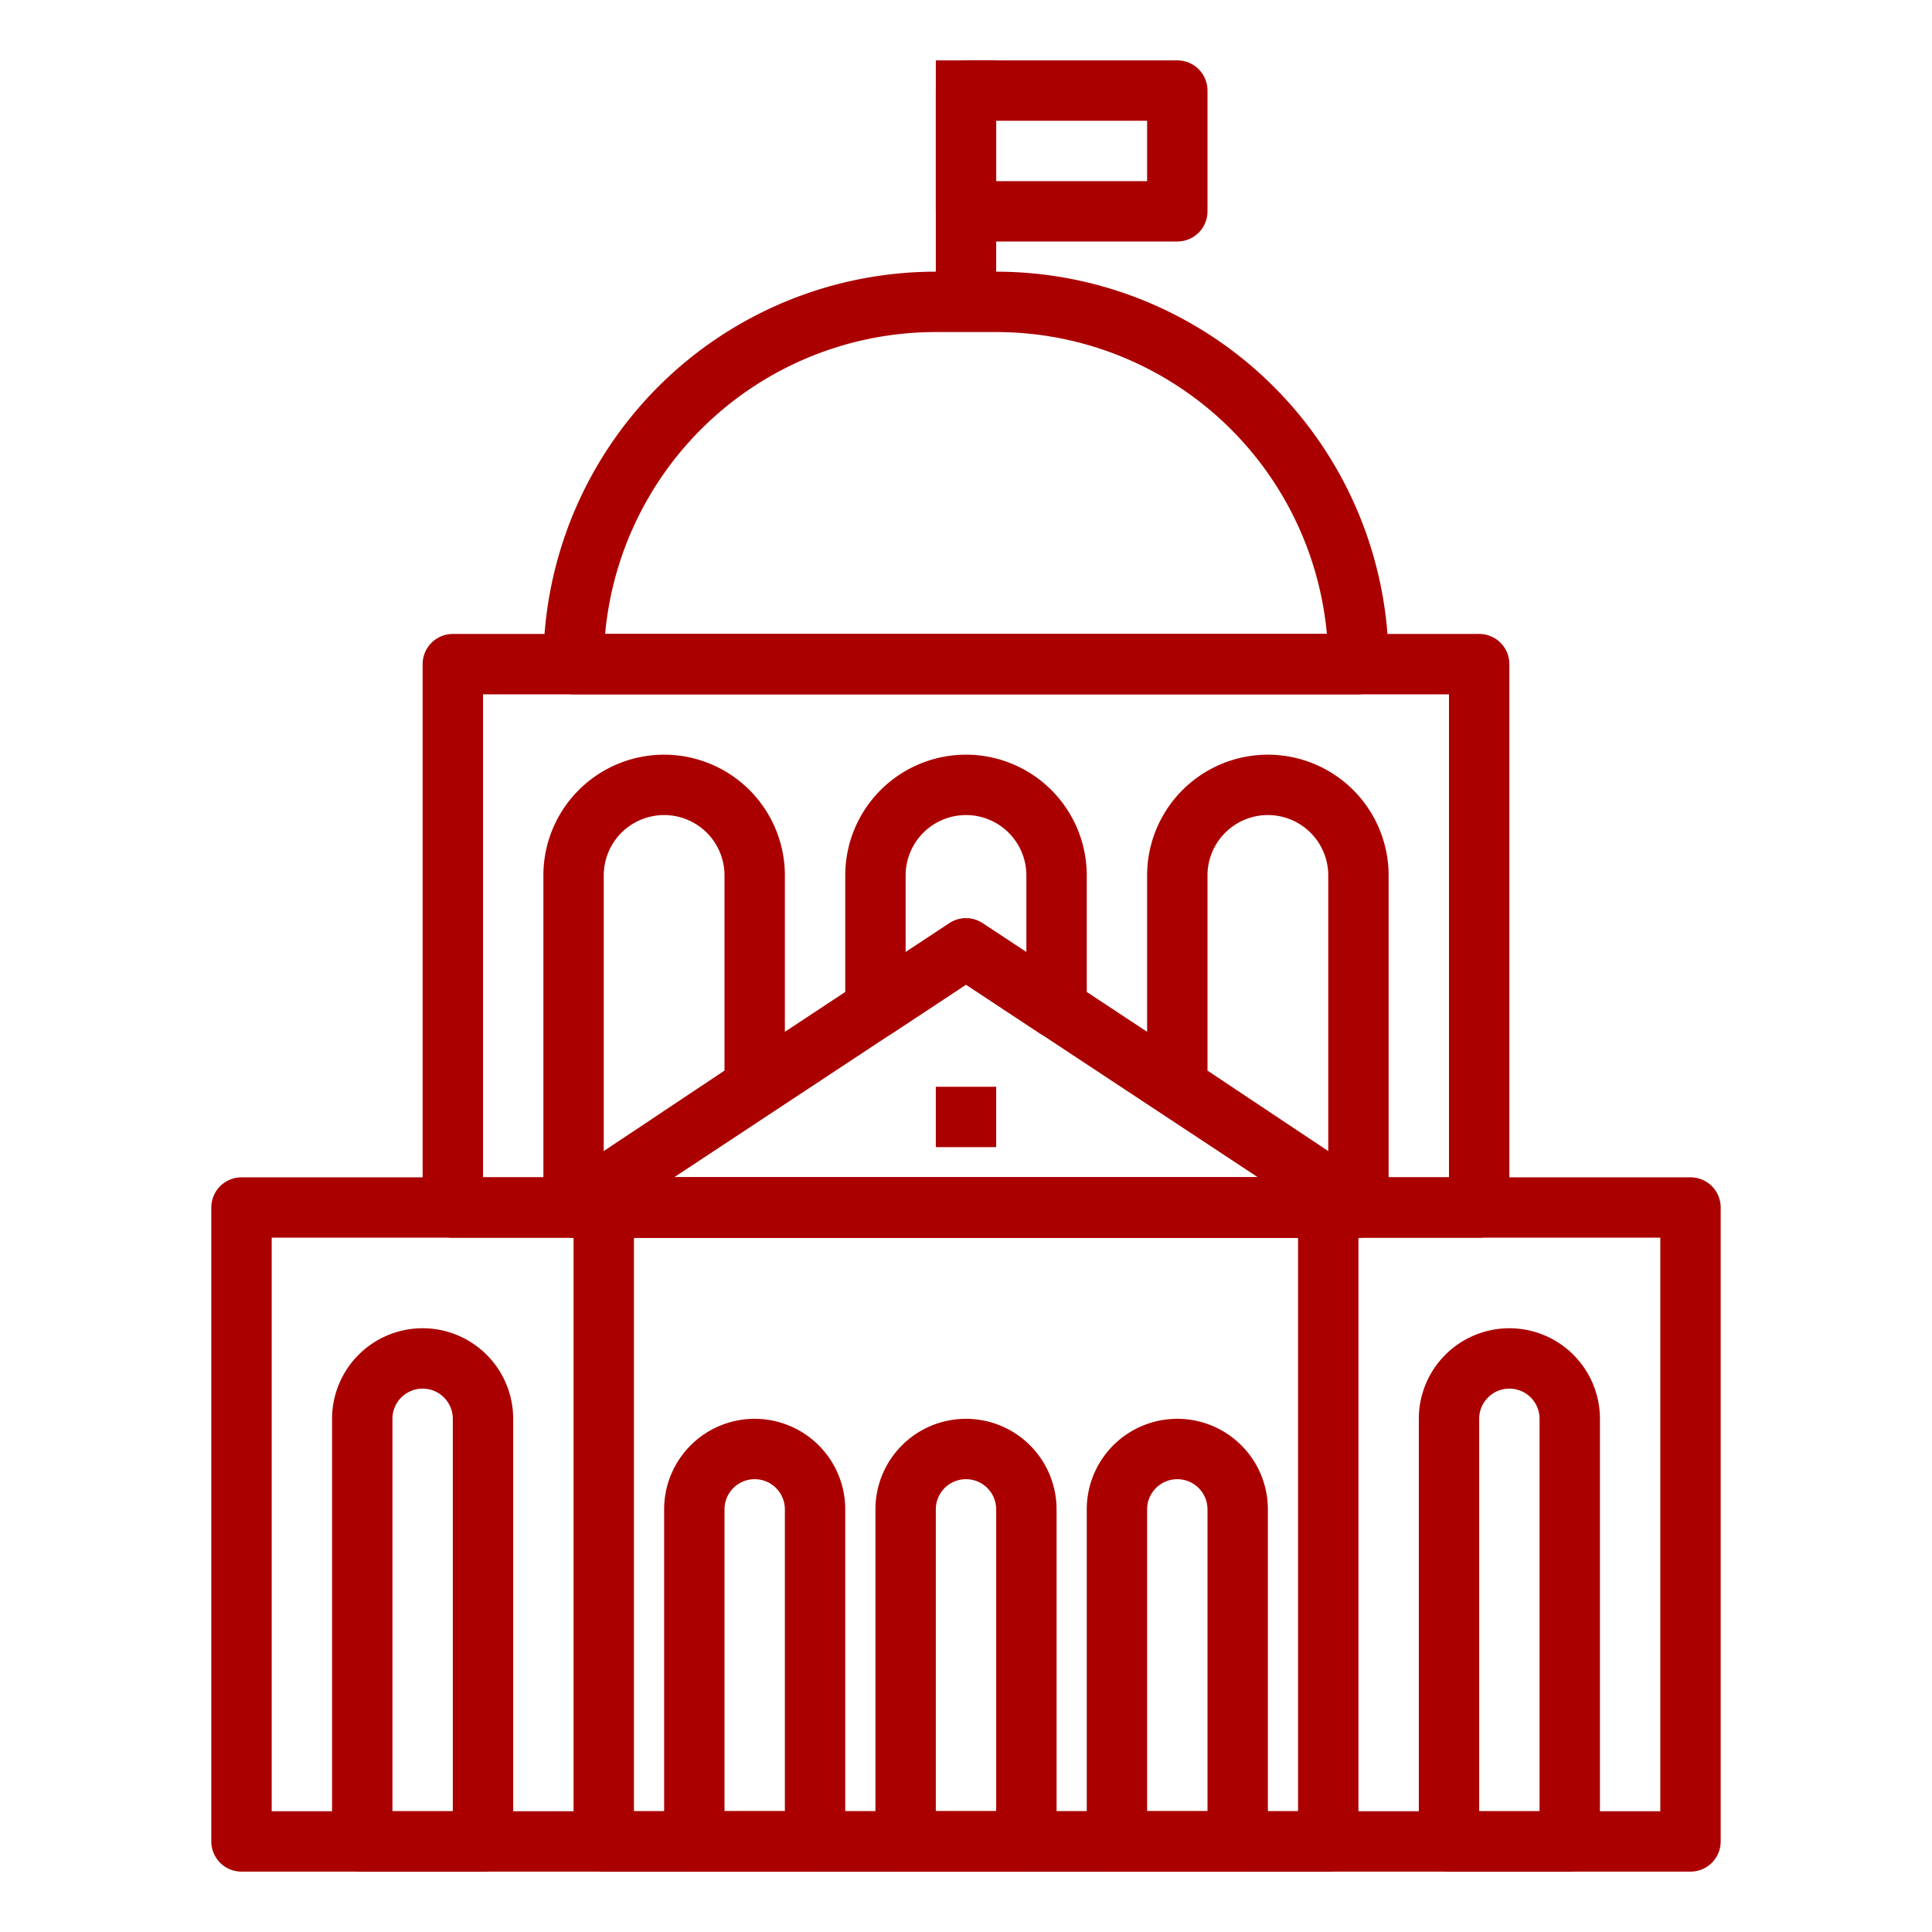 <svg fill="#AA0000" xmlns="http://www.w3.org/2000/svg" viewBox="0 0 64 64" x="0px" y="0px"><defs><style>.cls-1{fill:none;stroke:#AA0000;stroke-linejoin:round;stroke-width:2px;}</style></defs><title>monument-monuments-capital-president-monumental-government-architecture and city</title><g><rect class="cls-1" x="8" y="40" width="48" height="21"></rect><rect class="cls-1" x="20" y="40" width="24" height="21"></rect><rect class="cls-1" x="15" y="22" width="34" height="18"></rect><path class="cls-1" d="M31,10h2A12,12,0,0,1,45,22v0a0,0,0,0,1,0,0H19a0,0,0,0,1,0,0v0A12,12,0,0,1,31,10Z"></path><line class="cls-1" x1="32" y1="2" x2="32" y2="10"></line><path class="cls-1" d="M25,48h0a2,2,0,0,1,2,2V61a0,0,0,0,1,0,0H23a0,0,0,0,1,0,0V50A2,2,0,0,1,25,48Z"></path><path class="cls-1" d="M32,48h0a2,2,0,0,1,2,2V61a0,0,0,0,1,0,0H30a0,0,0,0,1,0,0V50A2,2,0,0,1,32,48Z"></path><path class="cls-1" d="M39,48h0a2,2,0,0,1,2,2V61a0,0,0,0,1,0,0H37a0,0,0,0,1,0,0V50a2,2,0,0,1,2-2Z"></path><path class="cls-1" d="M14,45h0a2,2,0,0,1,2,2V61a0,0,0,0,1,0,0H12a0,0,0,0,1,0,0V47A2,2,0,0,1,14,45Z"></path><path class="cls-1" d="M50,45h0a2,2,0,0,1,2,2V61a0,0,0,0,1,0,0H48a0,0,0,0,1,0,0V47A2,2,0,0,1,50,45Z"></path><rect class="cls-1" x="32" y="3" width="7" height="4"></rect><polygon class="cls-1" points="19 40 32 31.417 45 40 19 40"></polygon><path class="cls-1" d="M25,36l-6,4V29a3,3,0,0,1,3-3h0a3,3,0,0,1,3,3Z"></path><path class="cls-1" d="M35,33.4l-3-1.98L29,33.4V29a3,3,0,0,1,3-3h0a3,3,0,0,1,3,3Z"></path><path class="cls-1" d="M45,40l-6-4V29a3,3,0,0,1,3-3h0a3,3,0,0,1,3,3Z"></path><line class="cls-1" x1="31" y1="37" x2="33" y2="37"></line></g></svg>